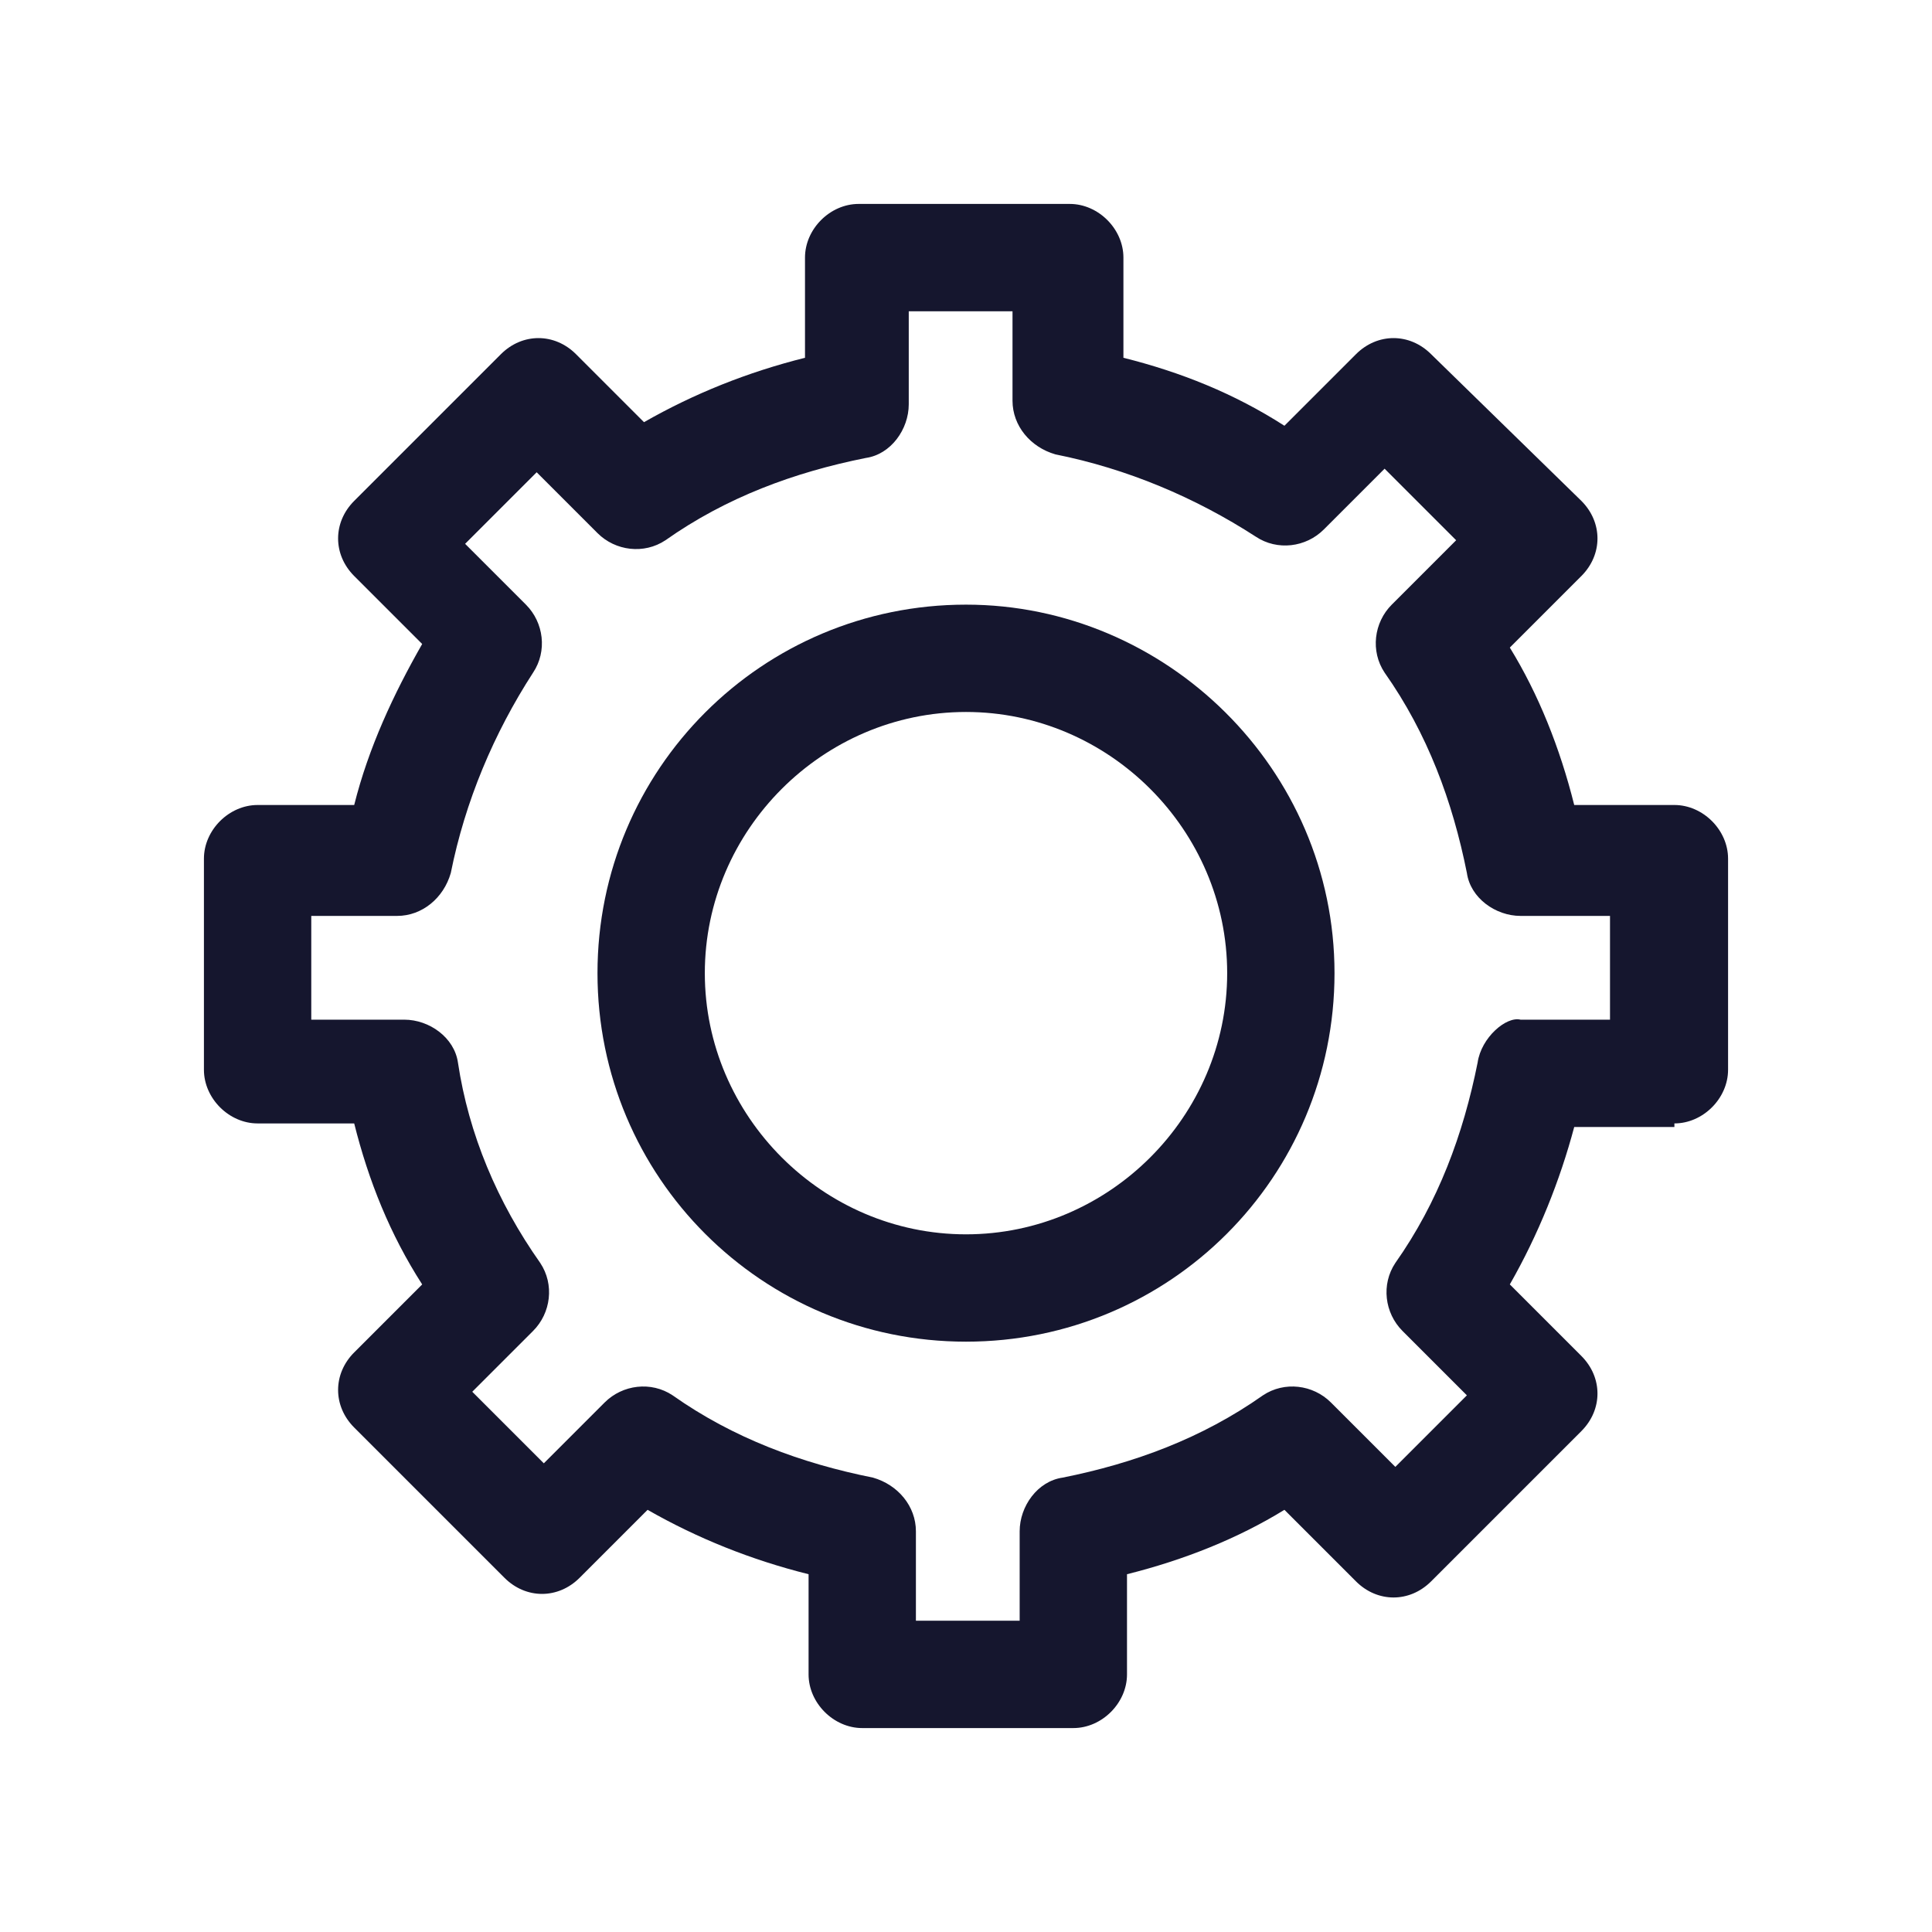 <?xml version="1.0" encoding="utf-8"?>
<!-- Generator: Adobe Illustrator 18.0.0, SVG Export Plug-In . SVG Version: 6.00 Build 0)  -->
<!DOCTYPE svg PUBLIC "-//W3C//DTD SVG 1.1//EN" "http://www.w3.org/Graphics/SVG/1.1/DTD/svg11.dtd">
<svg version="1.1" id="Capa_1" xmlns="http://www.w3.org/2000/svg" xmlns:xlink="http://www.w3.org/1999/xlink" x="0px" y="0px"
	 viewBox="0 0 54 54" enable-background="new 0 0 54 54" xml:space="preserve">
<g>
	<path fill="#15162E" d="M46.8,31.4c0.8,0,1.5-0.7,1.5-1.5v-5.9c0-0.8-0.7-1.5-1.5-1.5H44c-0.4-1.6-1-3.1-1.8-4.4l2-2
		c0.6-0.6,0.6-1.5,0-2.1L40,9.9c-0.6-0.6-1.5-0.6-2.1,0l-2,2C34.5,11,33,10.4,31.4,10V7.2c0-0.8-0.7-1.5-1.5-1.5h-5.9
		c-0.8,0-1.5,0.7-1.5,1.5V10c-1.6,0.4-3.1,1-4.5,1.8l-1.9-1.9c-0.6-0.6-1.5-0.6-2.1,0L9.9,14c-0.6,0.6-0.6,1.5,0,2.1l1.9,1.9
		c-0.8,1.4-1.5,2.9-1.9,4.5H7.2c-0.8,0-1.5,0.7-1.5,1.5v5.9c0,0.8,0.7,1.5,1.5,1.5h2.7c0.4,1.6,1,3.1,1.9,4.5l-1.9,1.9
		c-0.6,0.6-0.6,1.5,0,2.1l4.2,4.2c0.6,0.6,1.5,0.6,2.1,0l1.9-1.9c1.4,0.8,2.9,1.4,4.5,1.8v2.8c0,0.8,0.7,1.5,1.5,1.5h5.9
		c0.8,0,1.5-0.7,1.5-1.5V44c1.6-0.4,3.1-1,4.4-1.8l2,2c0.6,0.6,1.5,0.6,2.1,0l4.2-4.2c0.6-0.6,0.6-1.5,0-2.1l-2-2
		c0.8-1.4,1.4-2.9,1.8-4.4H46.8z M41.3,29.7c-0.4,2-1.1,3.9-2.3,5.6c-0.4,0.6-0.3,1.4,0.2,1.9l1.8,1.8l-2,2l-1.8-1.8
		c-0.5-0.5-1.3-0.6-1.9-0.2c-1.7,1.2-3.6,1.9-5.6,2.3c-0.7,0.1-1.2,0.8-1.2,1.5v2.5h-2.9v-2.5c0-0.7-0.5-1.3-1.2-1.5
		c-2-0.4-3.9-1.1-5.6-2.3c-0.6-0.4-1.4-0.3-1.9,0.2l-1.7,1.7l-2-2l1.7-1.7c0.5-0.5,0.6-1.3,0.2-1.9c-1.2-1.7-2-3.6-2.3-5.6
		c-0.1-0.7-0.8-1.2-1.5-1.2H8.7v-2.9h2.4c0.7,0,1.3-0.5,1.5-1.2c0.4-2,1.2-3.9,2.3-5.6c0.4-0.6,0.3-1.4-0.2-1.9l-1.7-1.7l2-2
		l1.7,1.7c0.5,0.5,1.3,0.6,1.9,0.2c1.7-1.2,3.6-1.9,5.6-2.3c0.7-0.1,1.2-0.8,1.2-1.5V8.7h2.9v2.5c0,0.7,0.5,1.3,1.2,1.5
		c2,0.4,3.9,1.2,5.6,2.3c0.6,0.4,1.4,0.3,1.9-0.2l1.7-1.7l2,2l-1.8,1.8c-0.5,0.5-0.6,1.3-0.2,1.9c1.2,1.7,1.9,3.6,2.3,5.6
		c0.1,0.7,0.8,1.2,1.5,1.2h2.5v2.9h-2.5C42.1,28.4,41.4,29,41.3,29.7z"/>
	<path fill="#15162E" d="M27,16.9c-5.7,0-10.3,4.6-10.3,10.3S21.3,37.5,27,37.5s10.3-4.6,10.3-10.3S32.6,16.9,27,16.9z M27,34.5
		c-4,0-7.3-3.3-7.3-7.3s3.3-7.3,7.3-7.3s7.3,3.3,7.3,7.3S31,34.5,27,34.5z"/>
</g>
</svg>
